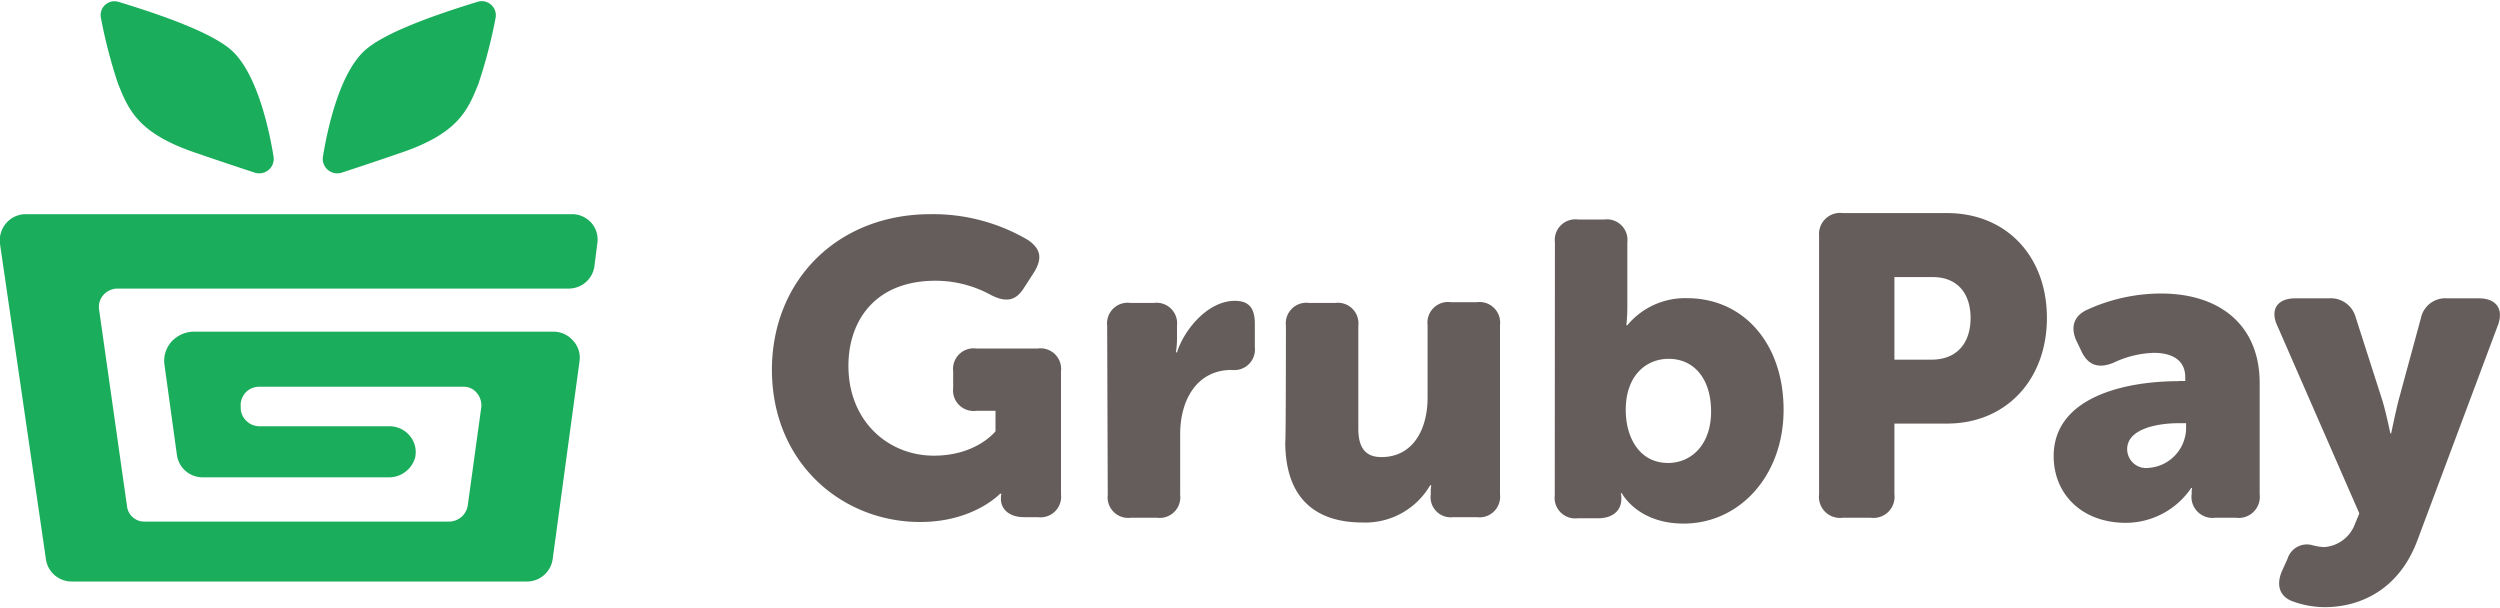 <svg id="Layer_1" data-name="Layer 1" xmlns="http://www.w3.org/2000/svg" viewBox="0 0 300 73"><defs><style>.cls-1{fill:#645d5c;}.cls-2{fill:#1aad5c;}</style></defs><title>grubpay-full</title><path class="cls-1" d="M111.67,25.7a22.45,22.45,0,0,1,11.72,3.12c1.55,1.09,1.68,2.23.71,3.83l-1.29,2c-1,1.53-2.19,1.6-3.86.77a13.81,13.81,0,0,0-6.7-1.73c-7.22,0-10.44,4.79-10.44,10.21,0,6.64,4.77,10.78,10.25,10.78,5.15,0,7.4-2.93,7.4-2.93V49.3h-2.31a2.47,2.47,0,0,1-2.77-2.74v-2a2.47,2.47,0,0,1,2.77-2.74h7.4a2.47,2.47,0,0,1,2.77,2.74V59.32a2.47,2.47,0,0,1-2.77,2.74h-1.67c-1.81,0-2.77-1-2.77-2.17v-.13a2,2,0,0,1,.06-.51H120s-3.15,3.39-9.59,3.39c-9.28,0-17.78-7-17.78-18.31C92.67,33.54,100.59,25.7,111.67,25.7Zm21.19,13.39a2.47,2.47,0,0,1,2.77-2.74h2.84a2.47,2.47,0,0,1,2.77,2.74v1.6a10.66,10.66,0,0,1-.13,1.59h.13c.84-2.68,3.67-6.18,6.95-6.18,1.74,0,2.39.95,2.39,2.74v2.81a2.47,2.47,0,0,1-2.77,2.74c-4.12,0-6.19,3.51-6.19,7.72v7.27a2.47,2.47,0,0,1-2.77,2.75H135.7a2.47,2.47,0,0,1-2.77-2.75Zm21.45,0a2.47,2.47,0,0,1,2.77-2.74h3.16A2.47,2.47,0,0,1,163,39.09V51.47c0,2.42,1,3.38,2.77,3.38,3.74,0,5.54-3.25,5.54-7.14V39a2.47,2.47,0,0,1,2.77-2.74h3.16A2.47,2.47,0,0,1,180,39V59.32a2.47,2.47,0,0,1-2.77,2.74h-2.84a2.42,2.42,0,0,1-2.7-2.74v-.45a5.41,5.41,0,0,1,.06-.64h-.13a9,9,0,0,1-8.11,4.47c-5.16,0-9.28-2.43-9.28-9.7C154.31,53.07,154.31,39.09,154.31,39.09Zm32.28-10a2.47,2.47,0,0,1,2.77-2.75h3.15a2.47,2.47,0,0,1,2.77,2.75V36.8a20,20,0,0,1-.12,2.23h.12a9,9,0,0,1,7.15-3.25c6.83,0,11.6,5.48,11.6,13.39s-5.28,13.66-12,13.66c-5.54,0-7.41-3.64-7.41-3.64h-.13a1.61,1.61,0,0,1,.07.51v.19c0,1.34-1,2.3-2.77,2.3h-2.45a2.47,2.47,0,0,1-2.77-2.74Zm13.53,26.47c2.89,0,5.21-2.23,5.21-6.18s-2.06-6.32-5.09-6.32c-2.7,0-5.15,2-5.15,6.12C195.09,52.62,196.83,55.55,200.12,55.55Z"/><path class="cls-2" d="M71,26.78a3.11,3.11,0,0,0-2.39-1.08H3.12A3.1,3.1,0,0,0,.74,26.78,3.18,3.18,0,0,0,0,29.27L5.51,67.1A3.11,3.11,0,0,0,8.6,69.78H63.23a3.12,3.12,0,0,0,3.09-2.68l3.22-23.73a3,3,0,0,0-.77-2.49,3.11,3.11,0,0,0-2.39-1.08H23.29A3.68,3.68,0,0,0,20.58,41a3.44,3.44,0,0,0-.84,2.8L21.23,54.6a3.11,3.11,0,0,0,3.09,2.68H46.61a3.26,3.26,0,0,0,3.22-2.43,3.06,3.06,0,0,0-.65-2.55,3.17,3.17,0,0,0-2.38-1.15H31.08a2.27,2.27,0,0,1-2.19-2v-.32a2.2,2.2,0,0,1,2.19-2.42H55.63a2,2,0,0,1,1.61.77,2.29,2.29,0,0,1,.51,1.72L56.14,60.59a2.28,2.28,0,0,1-2.25,2H17.36a2.08,2.08,0,0,1-2.12-1.85l-3.35-23.6a2.13,2.13,0,0,1,.51-1.73A2.3,2.3,0,0,1,14,34.63H68.25a3.11,3.11,0,0,0,3.09-2.75l.33-2.61A3.08,3.08,0,0,0,71,26.78ZM43.58,6.24c-2.84,2.8-4.25,9-4.83,12.57A1.74,1.74,0,0,0,41,20.72c1.74-.57,4.25-1.4,7.41-2.49,6.57-2.3,7.73-5,9-8.17a60.59,60.59,0,0,0,2.06-7.91A1.69,1.69,0,0,0,57.24.24C51.5,2,45.7,4.13,43.58,6.24ZM28,6.24c2.83,2.8,4.25,9,4.83,12.57a1.74,1.74,0,0,1-2.25,1.91c-1.74-.57-4.25-1.4-7.41-2.49-6.57-2.3-7.73-5-9-8.17a60.59,60.59,0,0,1-2.06-7.91A1.66,1.66,0,0,1,14.27.24C20.07,2,25.86,4.13,28,6.24Z"/><path class="cls-1" d="M218.3,28.39a2.53,2.53,0,0,1,2.84-2.82h12.49c7.18,0,12,5.22,12,12.58s-4.85,12.68-12,12.68h-6.3v8.48a2.53,2.53,0,0,1-2.84,2.82h-3.35a2.53,2.53,0,0,1-2.85-2.82V28.39Zm13.47,14.77c3.15,0,4.7-2.09,4.7-5s-1.55-4.91-4.55-4.91h-4.59v9.91Z"/><path class="cls-1" d="M261.45,45.72h.78v-.46c0-2.2-1.81-2.92-3.77-2.92a12.12,12.12,0,0,0-4.8,1.17c-1.7.72-3,.41-3.82-1.22L249.22,41c-.77-1.58-.46-3,1.13-3.78a21.44,21.44,0,0,1,8.93-2c7.33,0,11.88,4,11.88,10.74V59.31a2.53,2.53,0,0,1-2.85,2.82h-2.47A2.53,2.53,0,0,1,263,59.26v-.2a2,2,0,0,1,.06-.51h-.11a9.51,9.51,0,0,1-7.84,4.19c-5.32,0-8.67-3.48-8.67-8,0-7.05,8.46-9,15-9Zm-3.66,10.43a4.84,4.84,0,0,0,4.54-4.65v-.72h-.82c-2.74,0-6.25.72-6.25,3.12a2.27,2.27,0,0,0,2.54,2.25Z"/><path class="cls-1" d="M277.4,65.4a6.18,6.18,0,0,0,1.54.25,4.26,4.26,0,0,0,3.67-2.81l.51-1.23-9.85-22.54c-.88-1.93,0-3.27,2.17-3.27h4a3.1,3.1,0,0,1,3.25,2.3l3.15,9.82c.46,1.43,1,4.09,1,4.09h.1s.52-2.51.88-3.94l2.68-9.86a3,3,0,0,1,3.2-2.41h3.77c2.07,0,3,1.28,2.28,3.22l-9.7,25.92c-2.23,5.87-6.87,7.92-11.1,7.92a11.39,11.39,0,0,1-3.72-.66c-1.7-.56-2.12-2-1.39-3.68l.67-1.48a2.43,2.43,0,0,1,2.89-1.64Z"/></svg>